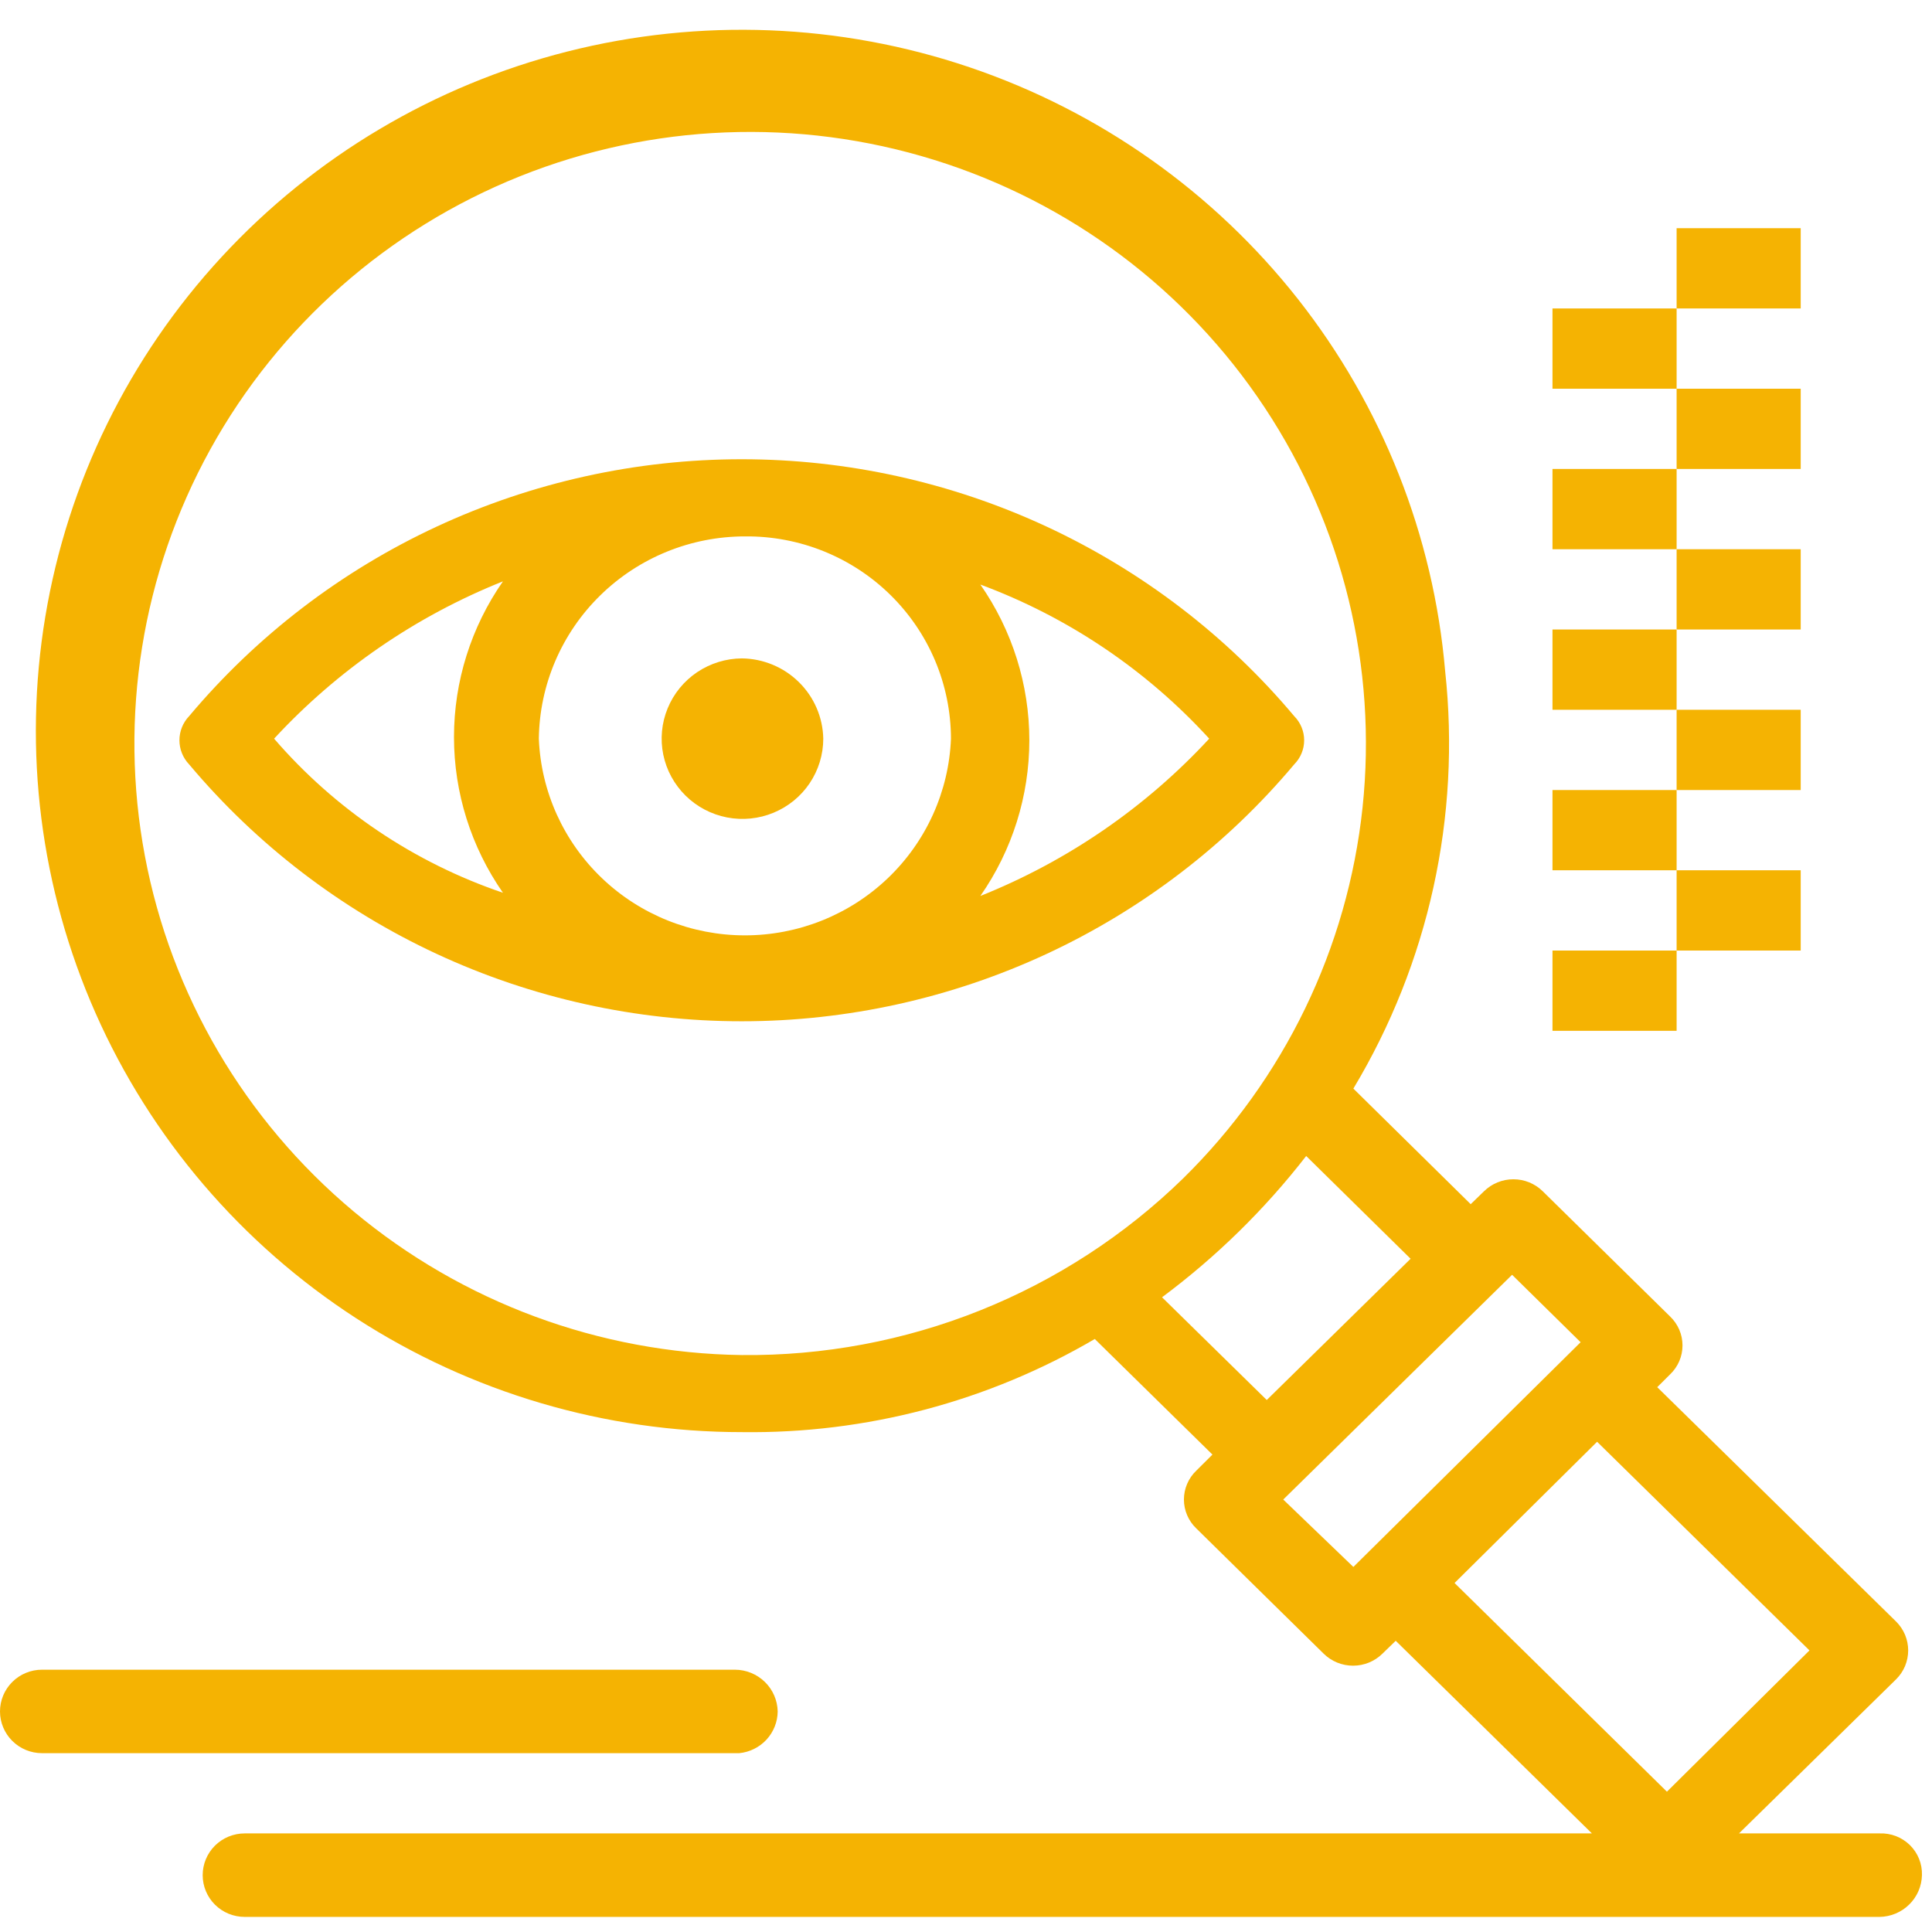<svg width="64" height="64" viewBox="0 0 64 64" fill="none" xmlns="http://www.w3.org/2000/svg">
<path d="M24.574 21.81C24.045 21.814 23.53 21.974 23.092 22.268C22.655 22.563 22.315 22.98 22.116 23.466C21.916 23.952 21.867 24.486 21.972 25C22.078 25.515 22.335 25.986 22.71 26.356C23.085 26.726 23.562 26.977 24.081 27.078C24.599 27.179 25.137 27.125 25.624 26.923C26.112 26.721 26.529 26.381 26.822 25.944C27.115 25.507 27.272 24.994 27.272 24.469C27.258 23.764 26.969 23.093 26.465 22.597C25.961 22.1 25.283 21.818 24.574 21.81Z" fill="#F5B302"/>
<path d="M42.873 25.32C43.084 25.107 43.202 24.82 43.202 24.522C43.202 24.224 43.084 23.937 42.873 23.724C40.636 21.06 37.837 18.917 34.674 17.446C31.511 15.976 28.061 15.213 24.569 15.213C21.076 15.213 17.626 15.976 14.463 17.446C11.3 18.917 8.501 21.06 6.264 23.724C6.058 23.94 5.944 24.225 5.944 24.522C5.944 24.819 6.058 25.104 6.264 25.32C8.501 27.984 11.3 30.127 14.463 31.598C17.626 33.068 21.076 33.831 24.569 33.831C28.061 33.831 31.511 33.068 34.674 31.598C37.837 30.127 40.636 27.984 42.873 25.32ZM17.85 24.469C17.872 22.684 18.602 20.98 19.881 19.726C21.159 18.472 22.884 17.768 24.681 17.769C25.573 17.76 26.457 17.927 27.284 18.26C28.11 18.593 28.862 19.085 29.496 19.708C30.13 20.331 30.634 21.072 30.978 21.889C31.322 22.706 31.5 23.583 31.502 24.469C31.432 26.22 30.682 27.877 29.41 29.092C28.137 30.307 26.441 30.985 24.676 30.985C22.911 30.985 21.214 30.307 19.942 29.092C18.669 27.877 17.919 26.22 17.85 24.469ZM40.057 24.469C37.953 26.745 35.362 28.526 32.476 29.68C33.532 28.165 34.098 26.365 34.098 24.522C34.098 22.679 33.532 20.879 32.476 19.364C35.377 20.44 37.976 22.191 40.057 24.469ZM9.08 24.469C11.185 22.192 13.775 20.412 16.661 19.258C15.605 20.773 15.039 22.572 15.039 24.416C15.039 26.259 15.605 28.058 16.661 29.574C13.72 28.576 11.102 26.814 9.08 24.469Z" fill="#F5B302"/>
<path d="M62.264 60.734H57.606L62.81 55.63C62.937 55.504 63.038 55.355 63.107 55.191C63.175 55.026 63.211 54.85 63.211 54.672C63.211 54.495 63.175 54.319 63.107 54.154C63.038 53.99 62.937 53.841 62.81 53.715L54.898 45.952L55.326 45.526C55.455 45.402 55.558 45.254 55.629 45.089C55.699 44.925 55.735 44.748 55.735 44.569C55.735 44.391 55.699 44.214 55.629 44.049C55.558 43.885 55.455 43.736 55.326 43.612L51.107 39.464C50.848 39.208 50.498 39.065 50.133 39.065C49.767 39.065 49.417 39.208 49.158 39.464L48.719 39.89L44.832 36.061C47.328 31.902 48.395 27.049 47.873 22.235C47.487 17.742 45.791 13.457 42.994 9.904C40.196 6.352 36.418 3.685 32.12 2.229C27.823 0.774 23.191 0.592 18.791 1.708C14.392 2.823 10.414 5.186 7.344 8.509C4.273 11.832 2.244 15.97 1.502 20.42C0.76 24.869 1.339 29.437 3.167 33.565C4.995 37.694 7.994 41.204 11.797 43.668C15.601 46.132 20.044 47.443 24.584 47.441C28.689 47.495 32.73 46.428 36.266 44.356L40.164 48.185L39.629 48.717C39.499 48.841 39.396 48.989 39.326 49.154C39.255 49.319 39.219 49.495 39.219 49.674C39.219 49.853 39.255 50.029 39.326 50.194C39.396 50.358 39.499 50.507 39.629 50.631L43.847 54.779C44.106 55.035 44.456 55.178 44.822 55.178C45.187 55.178 45.537 55.035 45.796 54.779L46.235 54.353L52.734 60.734H8.106C7.736 60.734 7.382 60.88 7.121 61.139C6.86 61.399 6.714 61.75 6.714 62.117C6.714 62.484 6.86 62.835 7.121 63.095C7.382 63.354 7.736 63.5 8.106 63.5H62.264C62.633 63.494 62.985 63.347 63.246 63.089C63.508 62.831 63.659 62.483 63.667 62.117C63.673 61.933 63.641 61.75 63.572 61.578C63.504 61.407 63.4 61.252 63.269 61.122C63.137 60.993 62.98 60.891 62.807 60.824C62.634 60.758 62.45 60.727 62.264 60.734ZM24.574 44.888C19.862 44.825 15.317 43.143 11.713 40.129C8.108 37.114 5.665 32.953 4.799 28.352C3.934 23.751 4.699 18.994 6.964 14.89C9.229 10.786 12.856 7.588 17.227 5.838C21.598 4.089 26.443 3.897 30.941 5.295C35.438 6.692 39.31 9.593 41.897 13.505C44.485 17.417 45.629 22.098 45.136 26.752C44.642 31.407 42.541 35.748 39.19 39.039C37.26 40.92 34.976 42.405 32.468 43.409C29.96 44.413 27.277 44.915 24.574 44.888ZM38.494 42.974C40.291 41.636 41.898 40.062 43.269 38.294L46.728 41.698L41.963 46.377L38.494 42.974ZM42.509 49.674L50.09 42.229L52.36 44.463L44.832 51.907L42.509 49.674ZM52.906 47.76L59.941 54.672L55.219 59.352L48.184 52.439L52.906 47.76Z" fill="#F5B302"/>
<path d="M25.762 56.693C25.754 56.325 25.602 55.975 25.338 55.717C25.074 55.459 24.719 55.313 24.349 55.311H1.392C1.023 55.311 0.669 55.456 0.408 55.716C0.147 55.975 0 56.327 0 56.693C0 57.06 0.147 57.412 0.408 57.671C0.669 57.93 1.023 58.076 1.392 58.076H24.488C24.835 58.042 25.156 57.882 25.392 57.627C25.627 57.371 25.759 57.039 25.762 56.693Z" fill="#F5B302"/>
<path d="M55.54 10.218H51.428V12.877H55.54V10.218Z" fill="#F5B302"/>
<path d="M59.651 7.559H55.54V10.218H59.651V7.559Z" fill="#F5B302"/>
<path d="M55.54 15.535H51.428V18.194H55.54V15.535Z" fill="#F5B302"/>
<path d="M59.651 12.877H55.54V15.535H59.651V12.877Z" fill="#F5B302"/>
<path d="M55.54 20.853H51.428V23.512H55.54V20.853Z" fill="#F5B302"/>
<path d="M59.651 18.194H55.54V20.853H59.651V18.194Z" fill="#F5B302"/>
<path d="M55.54 26.171H51.428V28.829H55.54V26.171Z" fill="#F5B302"/>
<path d="M59.651 23.512H55.54V26.171H59.651V23.512Z" fill="#F5B302"/>
<path d="M55.54 31.488H51.428V34.147H55.54V31.488Z" fill="#F5B302"/>
<path d="M59.651 28.829H55.54V31.488H59.651V28.829Z" fill="#F5B302"/>
</svg>
